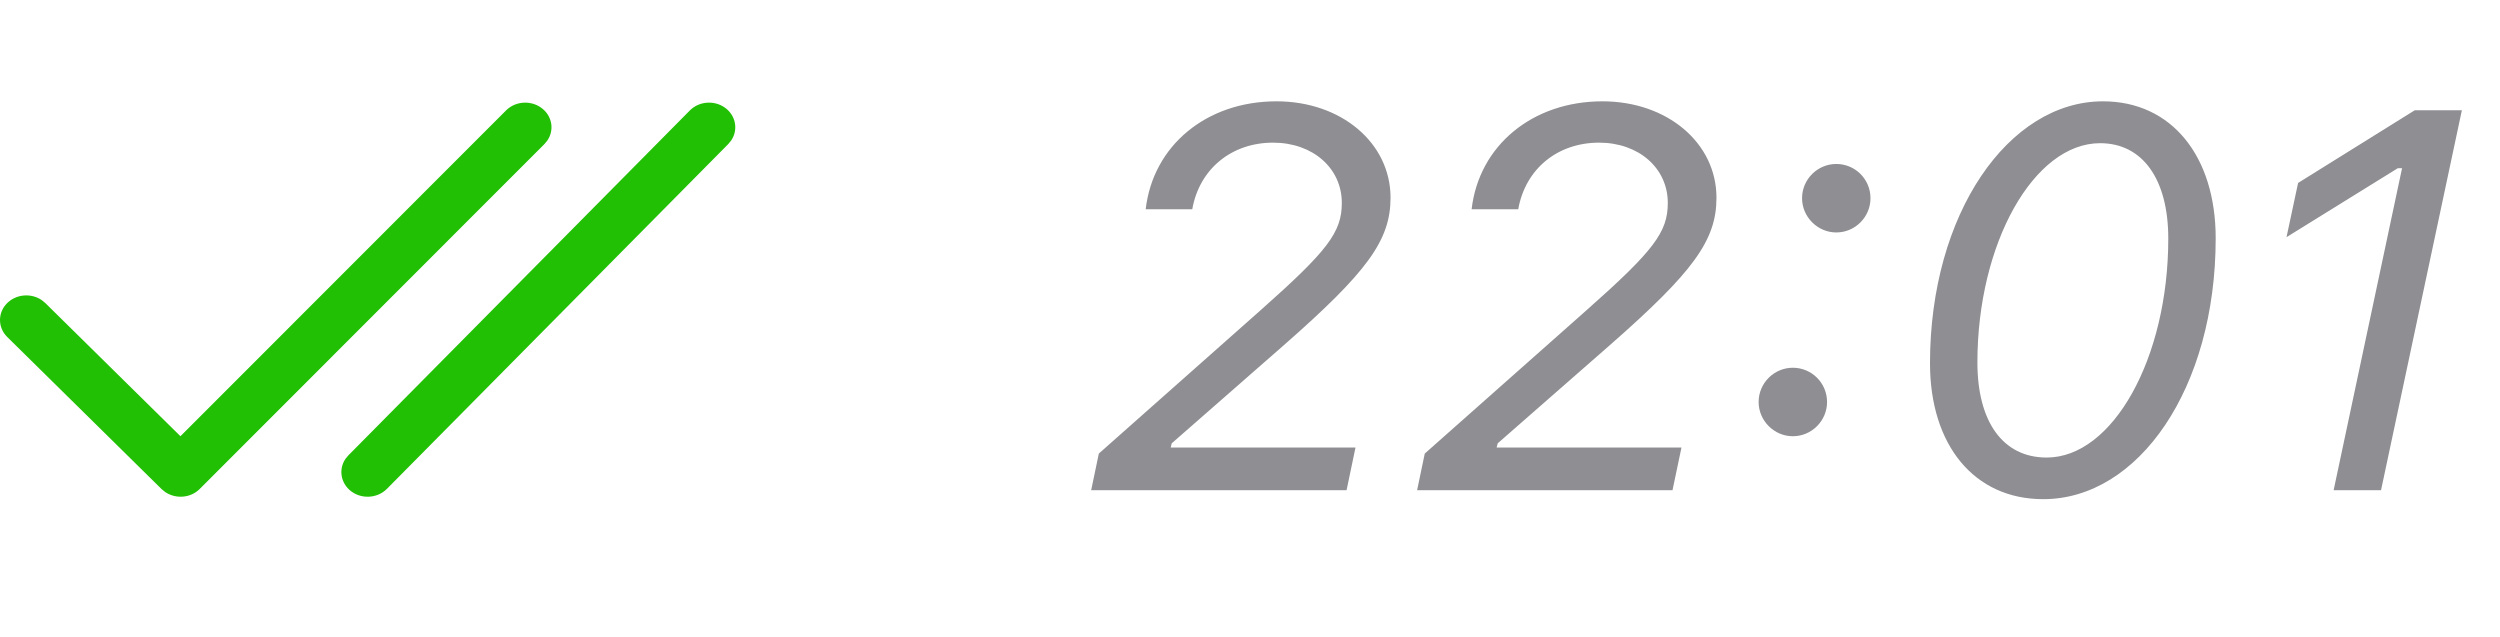 <?xml version="1.0" encoding="UTF-8"?> <svg xmlns="http://www.w3.org/2000/svg" width="51" height="13" viewBox="0 0 51 13" fill="none"> <path fill-rule="evenodd" clip-rule="evenodd" d="M14.072 2.254L7.107 9.289L7.048 9.36C6.911 9.561 6.943 9.831 7.135 9.999C7.352 10.188 7.691 10.176 7.893 9.973L14.857 2.938L14.916 2.866C15.053 2.666 15.021 2.396 14.829 2.228C14.612 2.039 14.273 2.051 14.072 2.254ZM10.323 2.253L3.681 8.899L0.924 6.182L0.851 6.122C0.646 5.982 0.357 5.995 0.166 6.165C-0.048 6.356 -0.056 6.674 0.148 6.875L3.296 9.977L3.372 10.039C3.586 10.183 3.888 10.162 4.075 9.974L11.105 2.94L11.165 2.868C11.303 2.668 11.273 2.398 11.081 2.23C10.865 2.04 10.526 2.05 10.323 2.253Z" fill="#21C004"></path> <path d="M23.372 4.269C23.522 2.969 24.612 2.067 26.041 2.067C27.362 2.067 28.367 2.916 28.367 4.033C28.367 4.903 27.894 5.547 26.191 7.041L23.903 9.044L23.882 9.13H27.652L27.47 10H22.26L22.416 9.253L25.719 6.326C27.088 5.112 27.373 4.736 27.373 4.14C27.373 3.431 26.782 2.91 25.971 2.91C25.123 2.91 24.467 3.447 24.322 4.269H23.372ZM30.021 4.269C30.171 2.969 31.262 2.067 32.69 2.067C34.012 2.067 35.016 2.916 35.016 4.033C35.016 4.903 34.544 5.547 32.841 7.041L30.553 9.044L30.531 9.13H34.302L34.119 10H28.909L29.065 9.253L32.368 6.326C33.738 5.112 34.023 4.736 34.023 4.14C34.023 3.431 33.432 2.91 32.621 2.91C31.772 2.91 31.117 3.447 30.972 4.269H30.021ZM37.46 4.742C37.079 4.742 36.762 4.425 36.762 4.043C36.762 3.657 37.079 3.345 37.46 3.345C37.847 3.345 38.158 3.657 38.158 4.043C38.158 4.425 37.847 4.742 37.46 4.742ZM36.574 8.899C36.192 8.899 35.876 8.582 35.876 8.201C35.876 7.814 36.192 7.502 36.574 7.502C36.96 7.502 37.272 7.814 37.272 8.201C37.272 8.582 36.96 8.899 36.574 8.899ZM41.682 10.183C40.269 10.183 39.372 9.076 39.372 7.411C39.372 4.36 40.973 2.067 42.901 2.067C44.303 2.067 45.2 3.189 45.2 4.86C45.2 7.927 43.621 10.183 41.682 10.183ZM40.339 7.395C40.339 8.598 40.855 9.334 41.752 9.334C43.094 9.334 44.233 7.32 44.233 4.865C44.233 3.667 43.717 2.921 42.842 2.921C41.494 2.921 40.339 4.957 40.339 7.395ZM47.606 10L49.002 3.431H48.916L46.645 4.838L46.881 3.732L49.26 2.25H50.222L48.573 10H47.606Z" fill="#8E8E93"></path> </svg> 